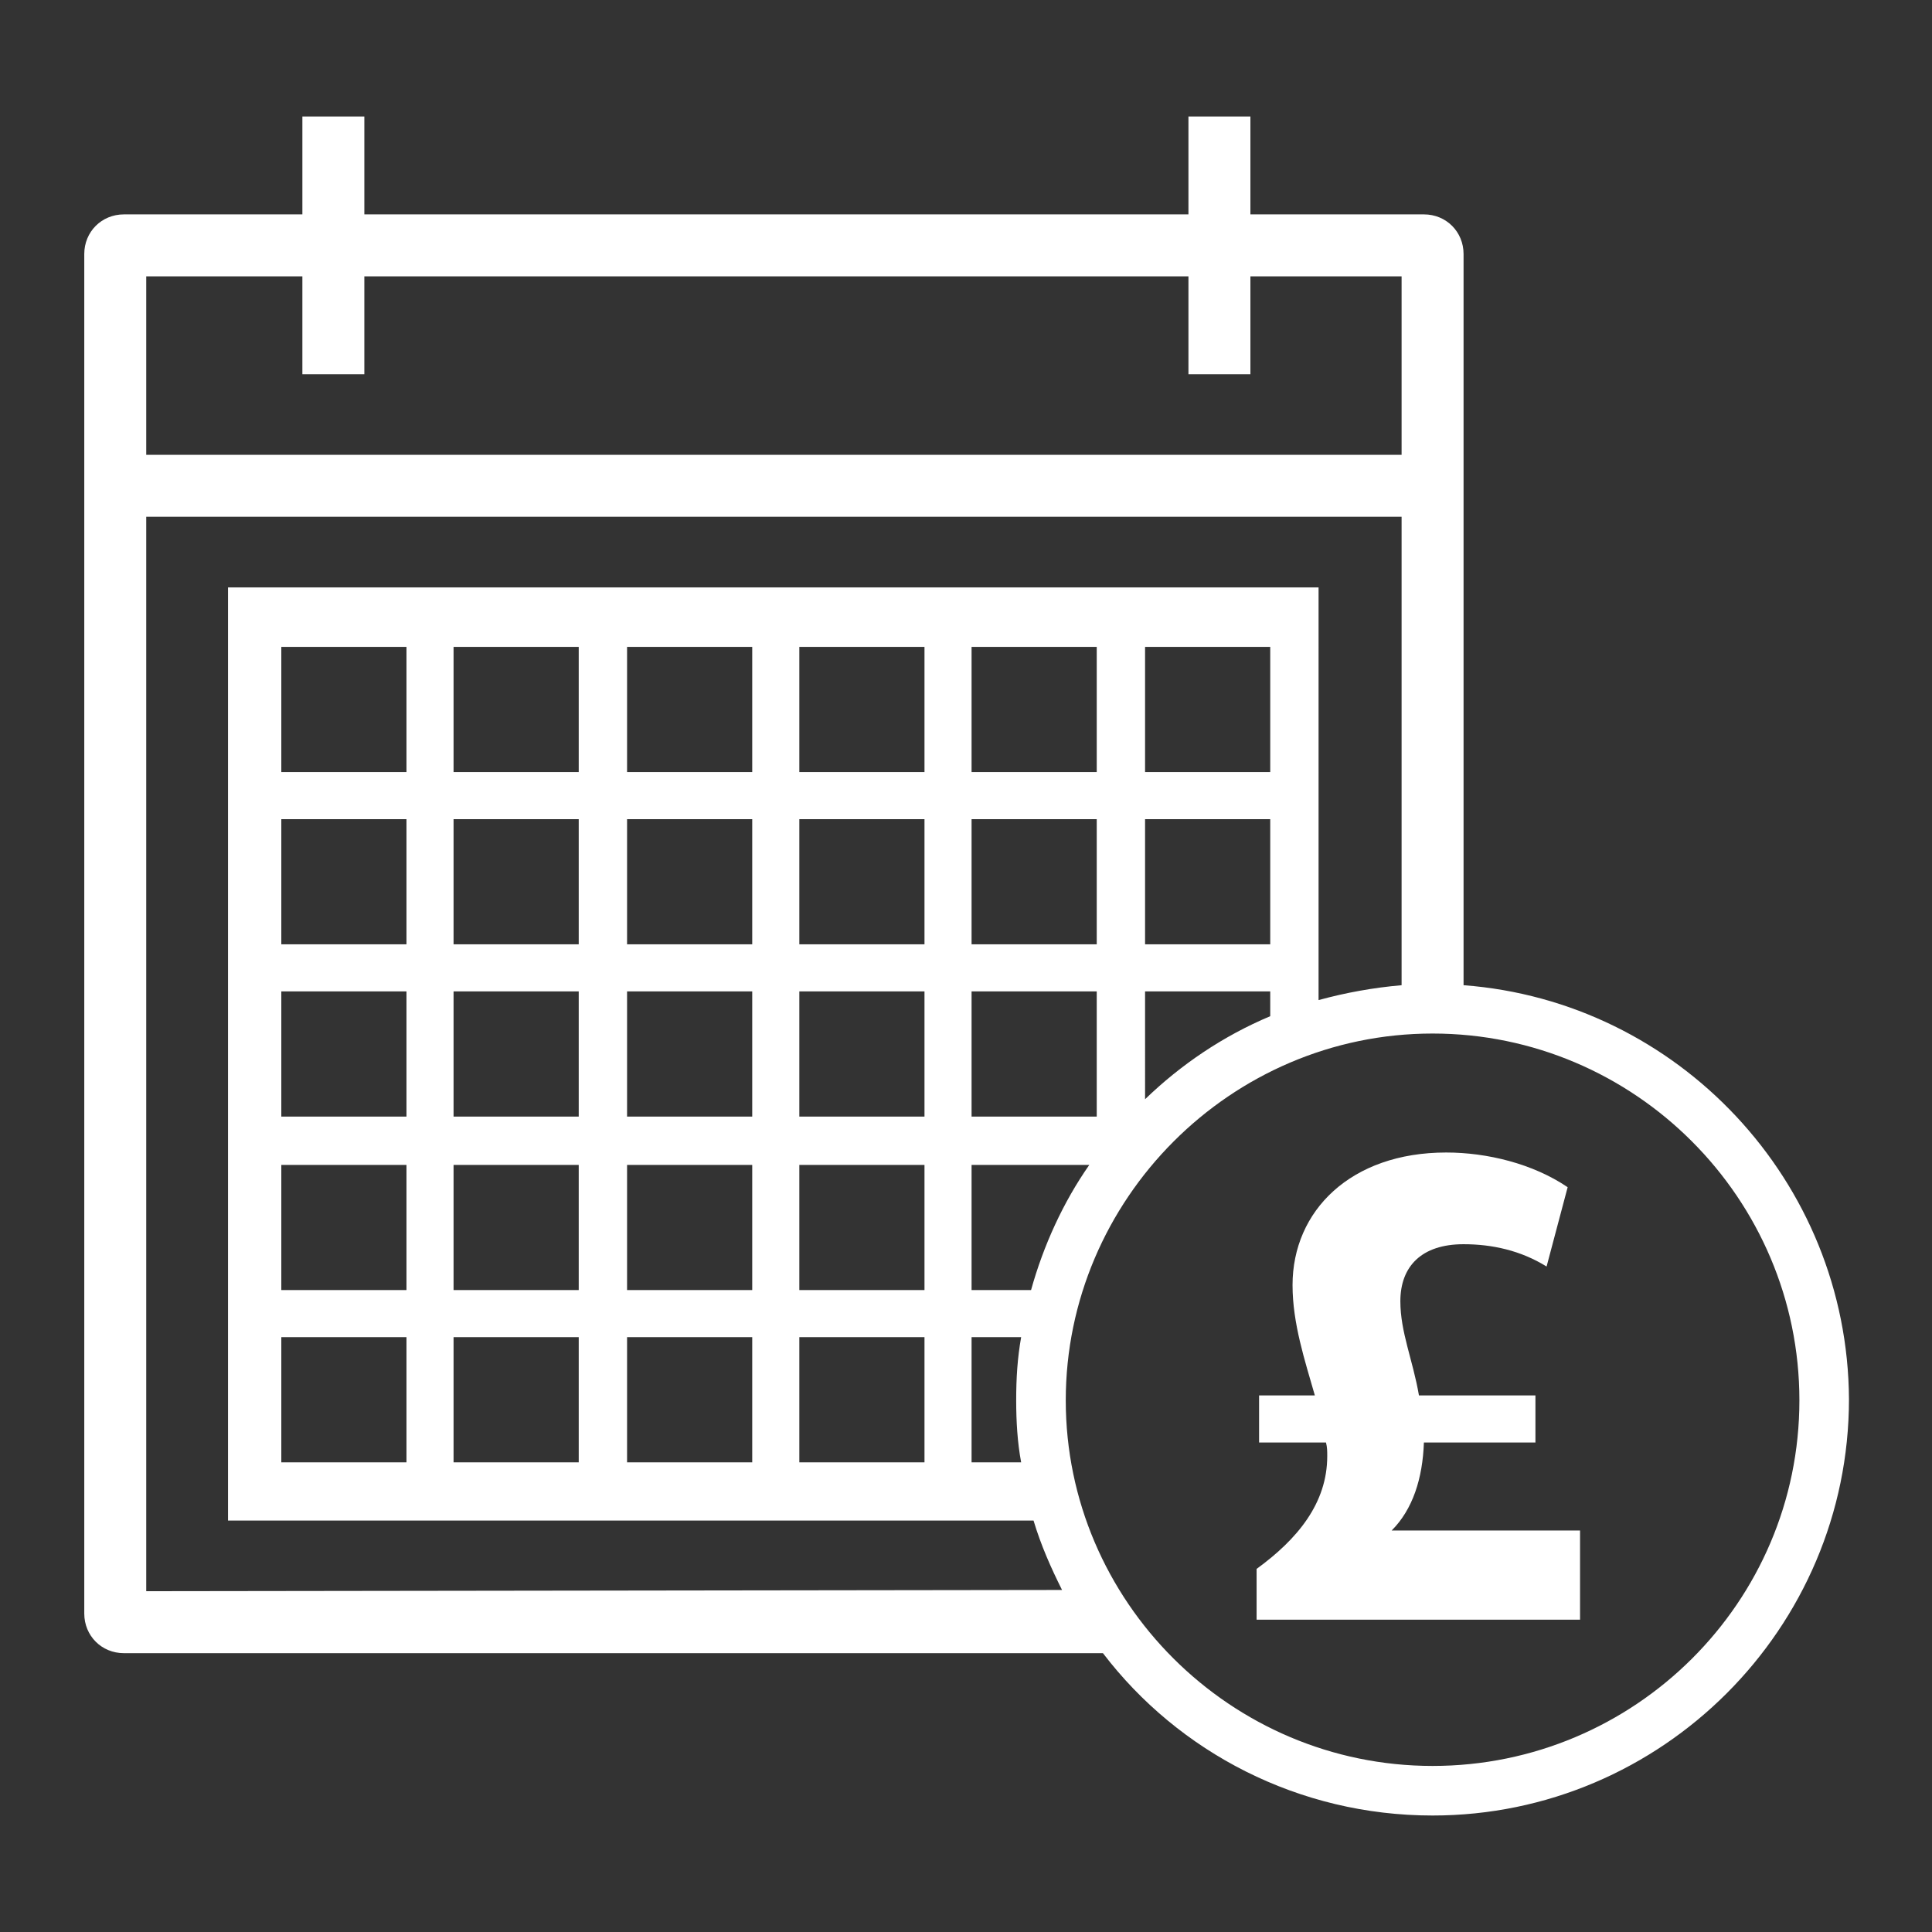 <?xml version="1.0" encoding="utf-8"?>
<!-- Generator: Adobe Illustrator 24.1.0, SVG Export Plug-In . SVG Version: 6.00 Build 0)  -->
<svg version="1.1" id="Layer_1" xmlns="http://www.w3.org/2000/svg" xmlns:xlink="http://www.w3.org/1999/xlink" x="0px" y="0px"
	 viewBox="0 0 155.9 155.9" style="enable-background:new 0 0 155.9 155.9;" xml:space="preserve">
<rect x="0" y="0" width="155.9" height="155.9" fill="#333333" stroke="none"/>
<style type="text/css">
	.st0{display:none;}
	.st1{display:inline;}
	.st2{fill:#FFFFFF;}
	.st3{display:inline;fill:#16181D;}
	.st4{fill:#16181D;}
	.st5{display:inline;fill:none;stroke:#E2000F;stroke-width:5;stroke-miterlimit:10;}
</style>
<g id="Accessories" class="st0">
	<g id="WHI" class="st1">
		<g>
			<path class="st2" d="M144.8,55.3c-0.2-3.7-3.3-4.6-7.7-4.4c-4.4,0.2-6.3,6.8-6.3,6.8l-3.3-1.5c0,0-6.3-12.5-8.6-17.6
				C114.9,30,108,26.2,99,26.1c-7-0.1-35.1-0.1-42,0c-9,0.1-16,3.9-19.9,12.5c-2.4,5.1-8.6,17.6-8.6,17.6l-3.3,1.5
				c0,0-1.9-6.7-6.3-6.8s-7.4,0.7-7.7,4.4s1.9,7,11.4,7.5c0,0-1,2.1-1.7,2.9c-6.4,6.5-8,14.3-8,23.3c0,9.6,0,28.4,0,31.8
				c0,0.4,0,0.6,0,0.6v2.5c0,3.3,2.7,6,6,6h5c3.3,0,6-2.7,6-6v-5.8h95.8v5.8c0,3.3,2.7,6,6,6h5c3.3,0,6-2.7,6-6v-2.5
				c0,0,0-0.2,0-0.6c0-3.4,0-22.2,0-31.8c0-9-1.6-16.7-7.9-23.3c-0.7-0.8-1.7-2.9-1.7-2.9C142.9,62.3,145,58.9,144.8,55.3z M45,83.3
				c-5.8,2.6-14.4,1.3-18.9,0.4c-5.7-1.2-5.4-11.8,0.6-11.7C42,72.4,51.6,80.4,45,83.3z M71.5,100.9l7-24h-2.8h-9h-8.2L84.4,47
				l-7,24h2.8h8.4h8.7L71.5,100.9z M129.7,83.7c-4.5,0.9-13,2.2-18.9-0.4c-6.6-2.9,3.1-10.9,18.3-11.3
				C135.2,71.9,135.4,82.5,129.7,83.7z"/>
		</g>
	</g>
	<path class="st3" d="M145,78.5c-0.2-3.7-3.3-4.6-7.7-4.4s-6.3,6.8-6.3,6.8l-3.3-1.5c0,0-6.3-12.5-8.6-17.6c-2.2-4.7-5.3-8-9.2-10
		c1.4-0.5,2.4-1.8,2.4-3.3c0-1-0.4-1.9-1.1-2.5h4.3c1.4,0,2.5-1.1,2.5-2.5s-1.1-2.5-2.5-2.5H95.8c11.5-3.5,19.2-10,19.2-17.5
		c0-11-16.5-19.8-36.9-19.8s-36.9,8.9-36.9,19.8c0,7.5,7.7,14,19.2,17.4H40.8c-1.4,0-2.5,1.1-2.5,2.5s1.1,2.5,2.5,2.5h4.3
		c-0.7,0.6-1.1,1.5-1.1,2.5c0,1.5,1,2.8,2.4,3.3c-3.9,2-7,5.3-9.2,10c-2.4,5.1-8.6,17.6-8.6,17.6l-3.3,1.5c0,0-1.9-6.7-6.3-6.8
		c-4.4-0.2-7.4,0.7-7.7,4.4c-0.2,3.7,1.9,7,11.4,7.5c0,0-1,2.1-1.7,2.9c-6.3,6.5-7.9,14.3-7.9,23.3c0,9.6,0,28.4,0,31.8
		c0,0.4,0,0.5,0,0.5v2.5c0,3.3,2.7,6,6,6h5c3.3,0,6-2.7,6-6v-5.8h95.8v5.8c0,3.3,2.7,6,6,6h5c3.3,0,6-2.7,6-6v-2.5c0,0,0-0.2,0-0.5
		c0-3.4,0-22.2,0-31.8c0-9-1.6-16.7-7.9-23.3c-0.7-0.8-1.7-2.9-1.7-2.9C143.1,85.5,145.2,82.1,145,78.5z M50.1,45.9h56.2
		c-0.7,0.6-1.1,1.5-1.1,2.5c0,0.6,0.2,1.2,0.4,1.7c-2-0.5-4.2-0.8-6.5-0.8c-6.9-0.1-35-0.1-41.9,0c-2.3,0-4.5,0.3-6.5,0.8
		c0.3-0.5,0.4-1.1,0.4-1.7C51.1,47.5,50.7,46.6,50.1,45.9z M43.1,62c2.6-5.5,7.3-7.5,13.1-7.5c7.3,0,14.6-0.1,21.9-0.1
		s14.6,0,21.9,0.1c5.8,0,10.6,2,13.1,7.5c2.7,5.7,5.3,11,8.7,17.7c-14.7,0-72.7,0-87.4,0C37.9,72.9,40.4,67.7,43.1,62z M83.6,105
		c0,3-2.4,5.4-5.4,5.4s-5.4-2.4-5.4-5.4s2.4-5.4,5.4-5.4S83.6,102,83.6,105z M27,95.2c15.2,0.4,24.9,8.4,18.3,11.3
		c-5.8,2.6-14.4,1.3-18.9,0.4C20.7,105.7,20.9,95.1,27,95.2z M119.2,130.5H37.1c-5.1,0-10.1-2.3-10.1-6.6h102.2
		C129.3,128.2,124.8,130.5,119.2,130.5z M129.9,106.9c-4.5,1-13,2.2-18.9-0.4c-6.6-2.9,3.1-10.9,18.3-11.3
		C135.4,95.1,135.6,105.7,129.9,106.9z"/>
</g>
<g id="Insurance" class="st0">
	<g class="st1">
		<path class="st4" d="M153.5,52.8l-0.2-0.8l-0.6-0.5c-0.7-0.5-17.4-12.8-37.2-12.8c-2.6,0-5.2,0.2-7.7,0.6
			c-0.9-1.8-1.6-3.4-2.2-4.6c-3.9-8.4-10.7-12.1-19.5-12.2c-6.8-0.1-34.2-0.1-41,0c-8.8,0.1-15.6,3.8-19.5,12.2
			c-2.3,5-8.5,17.2-8.5,17.2l-3.2,1.4c0,0-1.9-6.5-6.2-6.7s-7.3,0.7-7.5,4.3s1.8,6.9,11.2,7.4c0,0-1,2.1-1.7,2.8
			c-6.1,6.4-7.8,14-7.7,22.8c0,9.4,0,27.8,0,31.1c0,0.3,0,0.5,0,0.5v2.4c0,3.3,2.6,5.9,5.9,5.9h4.9c3.3,0,5.9-2.6,5.9-5.9v-5.6H89
			c5.8,7.3,13.9,14.4,25.4,20.3l1.1,0.6l1.1-0.6c27.4-14,36-35,38.4-50.2C157.5,66.3,153.7,53.4,153.5,52.8z M31.3,35
			c2.5-5.4,7.2-7.3,12.9-7.4c7.1,0,14.3-0.1,21.4-0.1s14.3,0,21.4,0.1c5.7,0,10.3,2,12.9,7.4c0.9,1.8,1.7,3.7,2.6,5.5
			c-13.6,3.4-23.6,10.8-24.2,11.2l-0.6,0.5l-0.1,0.2c-21.2,0-46,0-54.8,0C26.1,45.7,28.6,40.5,31.3,35z M70.8,77
			c0,2.9-2.4,5.3-5.3,5.3s-5.3-2.4-5.3-5.3s2.4-5.3,5.3-5.3C68.5,71.7,70.8,74.1,70.8,77z M15.5,67.5c14.9,0.4,24.3,8.2,17.9,11.1
			c-5.7,2.5-14.1,1.3-18.5,0.4C9.3,77.7,9.5,67.3,15.5,67.5z M25.4,102c-5,0-9.9-2.3-9.8-6.5h63.8c0.8,2.1,1.7,4.3,2.9,6.5H25.4z
			 M150.1,82.1c-3.2,19.9-14.9,35.4-34.6,45.8C95.7,117.4,84,102,80.8,82.1c-2.1-13.1,0.3-24.1,1-27c3.2-2.2,17.5-11.4,33.6-11.4
			s30.4,9.2,33.6,11.4C149.8,58,152.2,69,150.1,82.1z"/>
		<g>
			<path class="st4" d="M131.1,95.9v8.8H99.3v-5c4-3,7-6.5,6.9-11.1c0-0.5,0-0.9-0.1-1.3h-6.6v-4.6h5.5c-1-3.4-2.2-7.1-2.2-10.9
				c0-7.4,5.8-13,15.1-13c4,0,8.5,1.1,11.9,3.5l-2.1,7.8c-2.6-1.5-5.3-2.2-8.2-2.2c-4.1,0-6.2,2.2-6.2,5.6c0,3,1.2,5.7,1.9,9.3h11.4
				v4.6h-11c-0.1,3.5-1.2,6.6-3.2,8.7h18.7V95.9z"/>
		</g>
	</g>
</g>
<g id="Mileage" class="st0">
	<path class="st5" d="M100.7,54.9"/>
	<g class="st1">
		<g>
			<path class="st4" d="M78,12.3c-36.2,0-65.7,29.5-65.7,65.7s29.5,65.7,65.7,65.7s65.7-29.5,65.7-65.7
				C143.6,41.7,114.2,12.3,78,12.3z M78,138.6c-33.5,0-60.7-27.2-60.7-60.7S44.5,17.2,78,17.2s60.7,27.2,60.7,60.7
				C138.6,111.4,111.4,138.6,78,138.6z"/>
			<path class="st4" d="M78,25.2c-29.1,0-52.8,23.7-52.8,52.8s23.7,52.8,52.8,52.8S130.7,107,130.7,78S107,25.2,78,25.2z M104,118
				l-4.3-7.5c-1.4,0.9-2.8,1.8-4.3,2.5l4.3,7.5c-5.8,3-12.3,4.8-19.2,5.2V117c-0.8,0.1-1.7,0.1-2.5,0.1s-1.7,0-2.5-0.1v8.7
				c-6.8-0.4-13.3-2.2-19.1-5.1l4.3-7.5c-1.5-0.7-2.9-1.6-4.3-2.5L52,118c-5.6-3.6-10.4-8.4-14-14l7.5-4.4c-0.9-1.4-1.8-2.8-2.5-4.3
				l-7.6,4.4c-3-5.8-4.8-12.3-5.2-19.1H39c0-0.8,0-1.7,0-2.6c0-0.8,0-1.6,0.1-2.4h-8.8c0.3-6.9,2.1-13.4,5.1-19.2l7.6,4.4
				c0.7-1.5,1.6-2.9,2.5-4.3l-7.6-4.4c3.7-5.7,8.5-10.5,14.1-14.2l4.4,7.7c1.4-0.9,2.8-1.8,4.3-2.5l-4.4-7.7
				c5.8-3,12.3-4.8,19.2-5.2v8.9C76.3,39,77.2,39,78,39s1.7,0,2.5,0.1v-8.9c6.9,0.4,13.4,2.2,19.3,5.2l-4.4,7.7
				c1.5,0.7,2.9,1.6,4.3,2.5L104,38c5.6,3.7,10.4,8.5,14,14.1l-7.6,4.4c0.9,1.4,1.8,2.8,2.5,4.3l7.6-4.4c3,5.8,4.8,12.3,5.1,19.2
				h-8.8c0,0.8,0.1,1.6,0.1,2.4c0,0.9,0,1.7-0.1,2.6h8.8c-0.4,6.9-2.2,13.3-5.2,19.1l-7.6-4.4c-0.7,1.5-1.6,2.9-2.5,4.3l7.5,4.4
				C114.3,109.6,109.5,114.4,104,118z"/>
		</g>
		<path class="st4" d="M102.8,56.6l-3.6-3.5L82.7,70c-1.4-0.8-3-1.3-4.8-1.3c-5.1,0-9.3,4.2-9.3,9.3c0,5.1,4.2,9.3,9.3,9.3
			c5.1,0,9.3-4.2,9.3-9.3c0-1.6-0.4-3.1-1.1-4.4L102.8,56.6z M78,82.3c-2.4,0-4.3-1.9-4.3-4.3s1.9-4.3,4.3-4.3s4.3,1.9,4.3,4.3
			S80.3,82.3,78,82.3z"/>
		<g>
			<g>
				<rect x="61.4" y="93.9" class="st4" width="6.5" height="7.8"/>
				<rect x="70.3" y="93.9" class="st4" width="6.5" height="7.8"/>
				<rect x="79.2" y="93.9" class="st4" width="6.5" height="7.8"/>
				<rect x="88.1" y="93.9" class="st4" width="6.5" height="7.8"/>
				<rect x="97" y="93.9" class="st4" width="6.5" height="7.8"/>
				<rect x="52.4" y="93.9" class="st4" width="6.5" height="7.8"/>
			</g>
		</g>
	</g>
</g>
<g id="Finance_deposit" class="st0">
	<g class="st1">
		<g>
			<g>
				<path class="st4" d="M96.6,72.4V81H65.4v-4.9c4-2.9,6.8-6.3,6.8-10.9c0-0.4,0-0.9-0.1-1.3h-6.4v-4.5h5.4
					c-0.9-3.3-2.2-7-2.2-10.6c0-7.2,5.7-12.7,14.8-12.7c4,0,8.4,1.1,11.7,3.4L93.3,47c-2.5-1.5-5.2-2.1-8-2.1c-4,0-6.1,2.1-6.1,5.5
					c0,3,1.2,5.6,1.8,9h11.2v4.5H81.4c-0.1,3.5-1.1,6.5-3.1,8.5H96.6z"/>
			</g>
		</g>
		<path class="st4" d="M153.6,98.4c-1.2-2.9-3.4-5.3-6.4-6.5c-2.9-1.3-6.2-1.3-9.1-0.1l-2.2,0.9c-1.2-2.9-3.4-5.2-6.3-6.4
			c-2.9-1.3-6.2-1.3-9.1-0.1l-3,1.2c6-7.8,9.5-17.5,9.5-28c0-25.4-20.7-46-46-46s-46,20.7-46,46c0,6.1,1.2,11.9,3.4,17.2
			c-9.3,2.2-21.4,8-35.6,21.6c-1,1-1,2.5-0.1,3.5c1,1,2.5,1,3.5,0.1c15.4-15,28.1-19.8,36.8-21c8.1-1.1,12.7,0.9,12.8,1l35.5,16.1
			c1.3,0.6,2.4,1.6,3.1,2.8c0.2,0.3,0.4,0.7,0.5,1.1c0.7,1.7,0.6,3.6-0.2,5.3c-1.6,3.5-5.7,5-9.2,3.4l-24.3-11
			c-1.3-0.6-2.7,0-3.3,1.2c-0.6,1.3,0,2.7,1.2,3.3l24.3,11c1.6,0.7,3.3,1.1,4.9,1.1c2,0,3.9-0.5,5.6-1.4c0.1,0,0.1,0,0.2,0
			l45.7-18.2c3.5-1.4,7.6,0.3,9,3.9c0.7,1.7,0.7,3.6-0.1,5.3c-0.7,1.7-2.1,3-3.8,3.7L76.7,137c-0.1,0-8.5,3.4-15.5,0.5
			c-6.4-2.6-32.8-14.6-33-14.7c-1.3-0.6-2.7,0-3.3,1.2c-0.6,1.3,0,2.7,1.2,3.3c1.1,0.5,26.7,12.1,33.2,14.8c2.8,1.1,5.6,1.5,8.3,1.5
			c5.9,0,10.7-1.9,11-2.1l68.2-27.6c2.9-1.2,5.3-3.4,6.5-6.4C154.7,104.6,154.8,101.3,153.6,98.4z M93.4,93.3L57.9,77.2
			c-0.4-0.2-5.7-2.6-14.7-1.6c-2.2-5-3.4-10.5-3.4-16.4c0-22.6,18.4-41,41-41s41,18.4,41,41c0,16.6-9.9,30.9-24.2,37.4
			C96.6,95.2,95.1,94,93.4,93.3z M100.1,106.9c0.5-1.9,0.4-3.9-0.1-5.8c2.8-1.3,5.5-2.9,8-4.7h0.1l14.1-5.7c3.5-1.4,7.5,0.3,9,3.8
			L100.1,106.9z"/>
	</g>
</g>
<g id="Rental_Cover" class="st0">
	<g class="st1">
		<rect x="48.6" y="72.1" class="st4" width="41.9" height="3.7"/>
		<rect x="48.6" y="87.1" class="st4" width="41.9" height="3.7"/>
		<rect x="48.6" y="102.1" class="st4" width="41.9" height="3.7"/>
		<rect x="48.6" y="117.2" class="st4" width="41.9" height="3.7"/>
		<polygon class="st4" points="101.2,73 98.6,70.4 96.6,72.4 101.2,77 108.5,69.8 106.5,67.8 		"/>
		<polygon class="st4" points="101.2,88.1 98.6,85.5 96.6,87.4 101.2,92 108.5,84.8 106.5,82.8 		"/>
		<polygon class="st4" points="101.2,103.1 98.6,100.5 96.6,102.5 101.2,107.1 108.5,99.8 106.5,97.9 		"/>
		<polygon class="st4" points="101.2,118.2 98.6,115.5 96.6,117.5 101.2,122.1 108.5,114.9 106.5,112.9 		"/>
		<path class="st4" d="M124.7,56.6L85.5,17.4c-0.6-0.6-1.4-0.9-2.2-0.9H33.8c-1.7,0-3.1,1.4-3.1,3.1v117.5c0,1.7,1.4,3.1,3.1,3.1
			h88.6c1.7,0,3.1-1.4,3.1-3.1V58.8C125.6,58,125.3,57.2,124.7,56.6z M86.1,25l30.7,30.7H86.1V25z M35.7,135.3V21.5h45.4v21.2H48.6
			V46h32.5v11.3H48.6v3.4h72v74.5H35.7V135.3z"/>
	</g>
</g>
<g id="Payment_Options">
	<g>
		<path class="st2" d="M127.5,123.5v7.2h-26.1v-4.1c3.3-2.4,5.7-5.3,5.7-9.1c0-0.4,0-0.7-0.1-1.1h-5.4v-3.8h4.5
			c-0.8-2.8-1.8-5.8-1.8-8.9c0-6,4.7-10.7,12.4-10.7c3.3,0,7,0.9,9.8,2.8l-1.7,6.4c-2.1-1.3-4.4-1.8-6.7-1.8c-3.4,0-5.1,1.8-5.1,4.6
			c0,2.5,1,4.7,1.5,7.6h9.4v3.8h-9c-0.1,2.9-0.9,5.4-2.6,7.1H127.5z"/>
	</g>
	<path class="st2" d="M118.1,79.5v-59c0-1.8-1.4-3.2-3.2-3.2h-14V9.4h-5v7.9H29.4V9.4h-5v7.9H10c-1.8,0-3.2,1.4-3.2,3.2v109.7
		c0,1.8,1.4,3.2,3.2,3.2h79c6.1,8,15.8,13.1,26.6,13.1c18.5,0,33.6-15.1,33.6-33.6C149.1,95.3,135.4,80.8,118.1,79.5z M11.8,22.3
		h12.6v7.9h5v-7.9h66.5v7.9h5v-7.9h12.2v14.4H11.8V22.3z M11.8,128.4V41.7h101.3v37.8c-2.3,0.2-4.5,0.6-6.7,1.2V47.4h-88v75.3h65
		c0.6,2,1.4,3.8,2.3,5.6L11.8,128.4L11.8,128.4z M92.4,76.2V66.1h10.1v10.1H92.4z M102.5,80v2c-3.8,1.6-7.2,3.9-10.1,6.7V80H102.5z
		 M92.4,62.3V52.2h10.1v10.1C102.5,62.3,92.4,62.3,92.4,62.3z M82.4,118h-4v-10.1h4c-0.3,1.7-0.4,3.3-0.4,5.1
		C82,114.7,82.1,116.4,82.4,118z M78.4,104.1V94h9.5c-2.1,3-3.7,6.5-4.7,10.1H78.4z M78.4,90.1V80h10.1v10.1H78.4z M78.4,76.2V66.1
		h10.1v10.1H78.4z M78.4,62.3V52.2h10.1v10.1C88.5,62.3,78.4,62.3,78.4,62.3z M64.5,104.1V94h10.1v10.1H64.5z M74.6,107.9V118H64.5
		v-10.1H74.6z M64.5,90.1V80h10.1v10.1H64.5z M64.5,76.2V66.1h10.1v10.1H64.5z M64.5,62.3V52.2h10.1v10.1
		C74.6,62.3,64.5,62.3,64.5,62.3z M50.6,104.1V94h10.1v10.1H50.6z M60.7,107.9V118H50.6v-10.1H60.7z M50.6,90.1V80h10.1v10.1H50.6z
		 M50.6,76.2V66.1h10.1v10.1H50.6z M50.6,62.3V52.2h10.1v10.1C60.7,62.3,50.6,62.3,50.6,62.3z M36.6,104.1V94h10.1v10.1H36.6z
		 M46.7,107.9V118H36.6v-10.1H46.7z M36.6,90.1V80h10.1v10.1H36.6z M36.6,76.2V66.1h10.1v10.1H36.6z M36.6,62.3V52.2h10.1v10.1
		C46.7,62.3,36.6,62.3,36.6,62.3z M22.7,104.1V94h10.1v10.1H22.7z M32.8,107.9V118H22.7v-10.1H32.8z M22.7,90.1V80h10.1v10.1H22.7z
		 M22.7,76.2V66.1h10.1v10.1H22.7z M22.7,62.3V52.2h10.1v10.1C32.8,62.3,22.7,62.3,22.7,62.3z M115.6,142.5
		C99.3,142.5,86,129.2,86,113s13.3-29.6,29.6-29.6s29.6,13.3,29.6,29.6S131.9,142.5,115.6,142.5z"/>
</g>
</svg>
